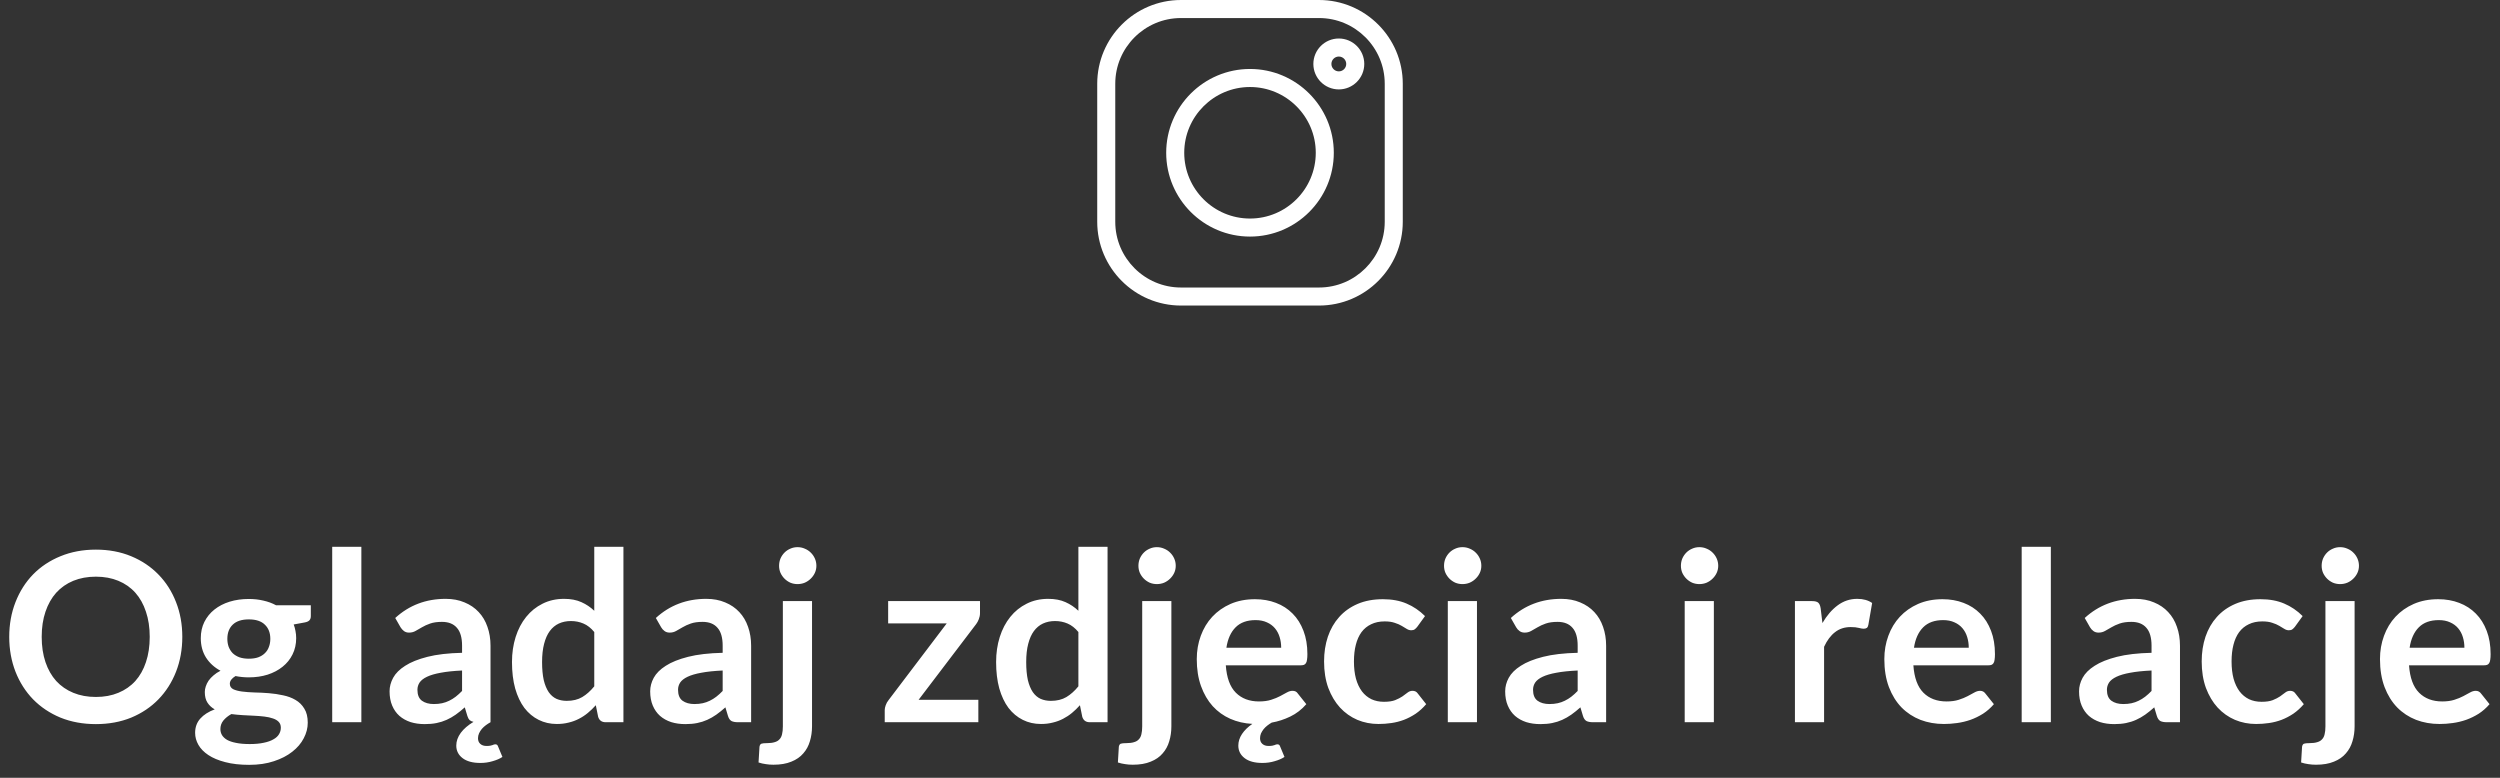 <?xml version="1.0" encoding="UTF-8"?> <svg xmlns="http://www.w3.org/2000/svg" width="180" height="56" viewBox="0 0 180 56" fill="none"><rect x="0" y="0" width="180" height="56" fill="#333333" stroke="none"/> <path d="M13.126 45.855C13.126 46.755 12.976 47.591 12.675 48.362C12.375 49.127 11.953 49.79 11.409 50.351C10.865 50.912 10.21 51.351 9.445 51.669C8.68 51.98 7.833 52.136 6.904 52.136C5.974 52.136 5.124 51.98 4.354 51.669C3.589 51.351 2.931 50.912 2.382 50.351C1.838 49.79 1.416 49.127 1.115 48.362C0.815 47.591 0.665 46.755 0.665 45.855C0.665 44.953 0.815 44.12 1.115 43.355C1.416 42.585 1.838 41.919 2.382 41.358C2.931 40.797 3.589 40.361 4.354 40.049C5.124 39.732 5.974 39.573 6.904 39.573C7.833 39.573 8.68 39.732 9.445 40.049C10.21 40.366 10.865 40.806 11.409 41.367C11.953 41.922 12.375 42.585 12.675 43.355C12.976 44.12 13.126 44.953 13.126 45.855ZM10.78 45.855C10.78 45.18 10.689 44.577 10.508 44.044C10.332 43.506 10.077 43.05 9.743 42.675C9.408 42.301 9 42.015 8.519 41.817C8.043 41.619 7.504 41.52 6.904 41.52C6.303 41.52 5.762 41.619 5.28 41.817C4.799 42.015 4.388 42.301 4.048 42.675C3.713 43.05 3.456 43.506 3.274 44.044C3.093 44.577 3.002 45.18 3.002 45.855C3.002 46.529 3.093 47.135 3.274 47.673C3.456 48.206 3.713 48.66 4.048 49.033C4.388 49.402 4.799 49.685 5.28 49.883C5.762 50.082 6.303 50.181 6.904 50.181C7.504 50.181 8.043 50.082 8.519 49.883C9 49.685 9.408 49.402 9.743 49.033C10.077 48.66 10.332 48.206 10.508 47.673C10.689 47.135 10.78 46.529 10.78 45.855ZM17.916 43.126C18.29 43.126 18.642 43.166 18.97 43.245C19.299 43.319 19.599 43.429 19.871 43.577H22.379V44.358C22.379 44.489 22.345 44.591 22.277 44.664C22.209 44.738 22.093 44.789 21.928 44.818L21.146 44.962C21.203 45.109 21.246 45.265 21.274 45.429C21.308 45.594 21.325 45.767 21.325 45.948C21.325 46.379 21.237 46.77 21.061 47.121C20.891 47.467 20.653 47.761 20.347 48.005C20.047 48.249 19.687 48.438 19.268 48.575C18.854 48.705 18.404 48.77 17.916 48.77C17.588 48.77 17.268 48.739 16.956 48.676C16.684 48.841 16.548 49.025 16.548 49.229C16.548 49.405 16.627 49.535 16.786 49.62C16.95 49.699 17.163 49.756 17.423 49.79C17.69 49.824 17.99 49.847 18.324 49.858C18.659 49.864 19.002 49.881 19.353 49.909C19.704 49.937 20.047 49.988 20.381 50.062C20.716 50.13 21.013 50.24 21.274 50.394C21.54 50.547 21.753 50.756 21.911 51.023C22.076 51.283 22.158 51.62 22.158 52.034C22.158 52.419 22.062 52.793 21.869 53.156C21.682 53.519 21.407 53.842 21.044 54.125C20.687 54.408 20.248 54.635 19.727 54.805C19.206 54.981 18.611 55.069 17.942 55.069C17.279 55.069 16.704 55.003 16.216 54.873C15.729 54.748 15.324 54.578 15.001 54.363C14.684 54.153 14.446 53.91 14.287 53.632C14.128 53.354 14.049 53.065 14.049 52.765C14.049 52.357 14.174 52.014 14.423 51.736C14.672 51.459 15.018 51.238 15.46 51.074C15.245 50.955 15.072 50.796 14.941 50.597C14.811 50.399 14.746 50.141 14.746 49.824C14.746 49.694 14.769 49.56 14.814 49.425C14.859 49.283 14.927 49.144 15.018 49.008C15.114 48.872 15.233 48.745 15.375 48.626C15.517 48.501 15.684 48.39 15.876 48.294C15.434 48.056 15.086 47.739 14.831 47.342C14.582 46.945 14.457 46.481 14.457 45.948C14.457 45.517 14.542 45.129 14.712 44.783C14.888 44.432 15.128 44.135 15.434 43.891C15.746 43.642 16.112 43.452 16.531 43.322C16.956 43.191 17.418 43.126 17.916 43.126ZM20.22 52.391C20.22 52.221 20.169 52.082 20.067 51.974C19.965 51.867 19.826 51.785 19.65 51.728C19.475 51.666 19.268 51.62 19.03 51.592C18.798 51.564 18.548 51.544 18.282 51.532C18.021 51.516 17.749 51.501 17.466 51.49C17.188 51.473 16.919 51.447 16.658 51.413C16.42 51.544 16.228 51.7 16.08 51.881C15.939 52.057 15.868 52.261 15.868 52.493C15.868 52.646 15.905 52.788 15.978 52.918C16.058 53.054 16.18 53.17 16.344 53.267C16.514 53.363 16.732 53.437 16.998 53.487C17.265 53.544 17.591 53.572 17.976 53.572C18.367 53.572 18.704 53.541 18.987 53.479C19.271 53.422 19.503 53.34 19.684 53.233C19.871 53.13 20.007 53.006 20.092 52.858C20.177 52.717 20.22 52.561 20.22 52.391ZM17.916 47.427C18.177 47.427 18.404 47.393 18.596 47.325C18.789 47.251 18.948 47.152 19.072 47.028C19.203 46.903 19.299 46.753 19.361 46.577C19.429 46.401 19.463 46.209 19.463 45.999C19.463 45.568 19.333 45.228 19.072 44.979C18.817 44.724 18.432 44.596 17.916 44.596C17.401 44.596 17.013 44.724 16.752 44.979C16.497 45.228 16.369 45.568 16.369 45.999C16.369 46.203 16.401 46.393 16.463 46.569C16.531 46.744 16.627 46.897 16.752 47.028C16.882 47.152 17.044 47.251 17.236 47.325C17.435 47.393 17.661 47.427 17.916 47.427ZM26.018 39.369V52H23.919V39.369H26.018ZM35.317 52C35.204 52.062 35.093 52.133 34.986 52.212C34.878 52.292 34.782 52.38 34.697 52.476C34.611 52.578 34.544 52.686 34.492 52.799C34.441 52.912 34.416 53.031 34.416 53.156C34.416 53.326 34.47 53.459 34.578 53.556C34.685 53.657 34.835 53.709 35.028 53.709C35.136 53.709 35.224 53.703 35.291 53.691C35.359 53.68 35.413 53.666 35.453 53.649C35.498 53.632 35.535 53.618 35.563 53.606C35.597 53.595 35.629 53.59 35.657 53.59C35.759 53.59 35.824 53.635 35.852 53.725L36.175 54.499C35.989 54.624 35.753 54.726 35.47 54.805C35.192 54.89 34.898 54.932 34.586 54.932C34.031 54.932 33.603 54.816 33.303 54.584C33.002 54.352 32.852 54.051 32.852 53.683C32.852 53.366 32.96 53.06 33.175 52.765C33.39 52.476 33.696 52.212 34.093 51.974C33.98 51.952 33.886 51.909 33.812 51.847C33.745 51.779 33.691 51.68 33.651 51.55L33.464 50.929C33.243 51.127 33.025 51.303 32.809 51.456C32.6 51.603 32.382 51.728 32.155 51.83C31.928 51.932 31.688 52.008 31.433 52.059C31.177 52.111 30.894 52.136 30.582 52.136C30.214 52.136 29.874 52.088 29.562 51.992C29.251 51.889 28.982 51.739 28.755 51.541C28.534 51.343 28.361 51.096 28.236 50.801C28.112 50.507 28.049 50.164 28.049 49.773C28.049 49.444 28.134 49.121 28.305 48.804C28.48 48.481 28.769 48.192 29.172 47.937C29.574 47.676 30.109 47.461 30.778 47.291C31.447 47.121 32.277 47.025 33.269 47.002V46.492C33.269 45.908 33.144 45.478 32.895 45.2C32.651 44.917 32.294 44.775 31.823 44.775C31.483 44.775 31.2 44.815 30.974 44.894C30.747 44.973 30.549 45.064 30.378 45.166C30.214 45.262 30.061 45.35 29.919 45.429C29.778 45.509 29.622 45.548 29.452 45.548C29.31 45.548 29.189 45.512 29.087 45.438C28.985 45.359 28.902 45.268 28.84 45.166L28.457 44.495C29.46 43.577 30.67 43.117 32.087 43.117C32.597 43.117 33.05 43.203 33.447 43.373C33.849 43.537 34.189 43.769 34.467 44.069C34.745 44.364 34.954 44.718 35.096 45.132C35.243 45.546 35.317 45.999 35.317 46.492V52ZM31.237 50.691C31.452 50.691 31.651 50.671 31.832 50.632C32.013 50.592 32.183 50.532 32.342 50.453C32.506 50.374 32.662 50.277 32.809 50.164C32.962 50.045 33.115 49.906 33.269 49.748V48.277C32.657 48.305 32.144 48.359 31.73 48.438C31.322 48.512 30.993 48.608 30.744 48.727C30.495 48.846 30.316 48.985 30.209 49.144C30.107 49.303 30.055 49.475 30.055 49.663C30.055 50.031 30.163 50.294 30.378 50.453C30.599 50.612 30.886 50.691 31.237 50.691ZM43.603 52C43.331 52 43.153 51.873 43.068 51.617L42.898 50.776C42.717 50.98 42.527 51.164 42.328 51.328C42.13 51.493 41.915 51.635 41.682 51.754C41.456 51.873 41.209 51.963 40.943 52.026C40.682 52.093 40.399 52.127 40.093 52.127C39.617 52.127 39.181 52.028 38.784 51.83C38.387 51.632 38.044 51.346 37.755 50.971C37.472 50.592 37.251 50.124 37.092 49.569C36.939 49.014 36.863 48.379 36.863 47.665C36.863 47.019 36.951 46.418 37.126 45.863C37.302 45.308 37.554 44.826 37.883 44.418C38.212 44.01 38.605 43.693 39.064 43.466C39.523 43.234 40.039 43.117 40.611 43.117C41.099 43.117 41.515 43.197 41.861 43.355C42.207 43.508 42.515 43.715 42.787 43.976V39.369H44.887V52H43.603ZM40.807 50.462C41.243 50.462 41.614 50.371 41.92 50.19C42.226 50.008 42.515 49.75 42.787 49.416V45.506C42.549 45.217 42.289 45.013 42.005 44.894C41.728 44.775 41.427 44.715 41.104 44.715C40.787 44.715 40.498 44.775 40.237 44.894C39.982 45.013 39.764 45.194 39.583 45.438C39.407 45.676 39.271 45.982 39.175 46.356C39.079 46.724 39.03 47.161 39.03 47.665C39.03 48.175 39.07 48.608 39.149 48.965C39.234 49.317 39.353 49.606 39.506 49.833C39.659 50.053 39.846 50.215 40.067 50.317C40.288 50.413 40.535 50.462 40.807 50.462ZM54.081 52H53.137C52.939 52 52.783 51.972 52.67 51.915C52.556 51.853 52.471 51.731 52.415 51.55L52.228 50.929C52.007 51.127 51.789 51.303 51.573 51.456C51.364 51.603 51.145 51.728 50.919 51.83C50.692 51.932 50.451 52.008 50.196 52.059C49.941 52.111 49.658 52.136 49.346 52.136C48.978 52.136 48.638 52.088 48.326 51.992C48.015 51.889 47.745 51.739 47.519 51.541C47.298 51.343 47.125 51.096 47 50.801C46.876 50.507 46.813 50.164 46.813 49.773C46.813 49.444 46.898 49.121 47.068 48.804C47.244 48.481 47.533 48.192 47.935 47.937C48.338 47.676 48.873 47.461 49.542 47.291C50.21 47.121 51.041 47.025 52.032 47.002V46.492C52.032 45.908 51.908 45.478 51.658 45.2C51.415 44.917 51.058 44.775 50.587 44.775C50.247 44.775 49.964 44.815 49.737 44.894C49.511 44.973 49.312 45.064 49.142 45.166C48.978 45.262 48.825 45.35 48.683 45.429C48.542 45.509 48.386 45.548 48.216 45.548C48.074 45.548 47.952 45.512 47.85 45.438C47.748 45.364 47.666 45.274 47.604 45.166L47.221 44.495C48.224 43.577 49.434 43.117 50.851 43.117C51.361 43.117 51.814 43.203 52.211 43.373C52.613 43.537 52.953 43.769 53.231 44.069C53.508 44.364 53.718 44.718 53.86 45.132C54.007 45.546 54.081 45.999 54.081 46.492V52ZM50.001 50.691C50.216 50.691 50.414 50.671 50.596 50.632C50.777 50.592 50.947 50.532 51.106 50.453C51.27 50.374 51.426 50.277 51.573 50.164C51.726 50.045 51.879 49.906 52.032 49.748V48.277C51.42 48.305 50.907 48.359 50.494 48.438C50.086 48.512 49.757 48.608 49.508 48.727C49.258 48.846 49.08 48.985 48.972 49.144C48.87 49.303 48.819 49.475 48.819 49.663C48.819 50.031 48.927 50.294 49.142 50.453C49.363 50.612 49.649 50.691 50.001 50.691ZM58.466 43.279V52.297C58.466 52.677 58.415 53.034 58.313 53.368C58.216 53.703 58.058 53.995 57.837 54.244C57.621 54.499 57.335 54.697 56.978 54.839C56.627 54.986 56.196 55.06 55.686 55.06C55.488 55.06 55.304 55.046 55.134 55.017C54.964 54.995 54.791 54.955 54.615 54.898L54.683 53.768C54.7 53.655 54.745 53.581 54.819 53.547C54.893 53.519 55.035 53.505 55.244 53.505C55.454 53.505 55.63 53.482 55.771 53.437C55.919 53.397 56.035 53.329 56.12 53.233C56.21 53.142 56.273 53.02 56.307 52.867C56.346 52.714 56.366 52.524 56.366 52.297V43.279H58.466ZM58.78 40.737C58.78 40.919 58.743 41.089 58.67 41.248C58.596 41.406 58.497 41.545 58.372 41.664C58.253 41.783 58.111 41.879 57.947 41.953C57.783 42.021 57.607 42.055 57.42 42.055C57.239 42.055 57.066 42.021 56.902 41.953C56.743 41.879 56.604 41.783 56.485 41.664C56.366 41.545 56.27 41.406 56.196 41.248C56.128 41.089 56.094 40.919 56.094 40.737C56.094 40.55 56.128 40.375 56.196 40.211C56.27 40.046 56.366 39.904 56.485 39.785C56.604 39.666 56.743 39.573 56.902 39.505C57.066 39.431 57.239 39.395 57.42 39.395C57.607 39.395 57.783 39.431 57.947 39.505C58.111 39.573 58.253 39.666 58.372 39.785C58.497 39.904 58.596 40.046 58.67 40.211C58.743 40.375 58.78 40.55 58.78 40.737ZM70.56 44.146C70.56 44.293 70.531 44.438 70.475 44.58C70.424 44.715 70.361 44.832 70.288 44.928L66.14 50.385H70.441V52H63.7V51.124C63.7 51.028 63.723 50.915 63.768 50.785C63.813 50.648 63.884 50.521 63.981 50.402L68.163 44.886H63.947V43.279H70.56V44.146ZM78.46 52C78.188 52 78.01 51.873 77.925 51.617L77.755 50.776C77.573 50.98 77.383 51.164 77.185 51.328C76.987 51.493 76.771 51.635 76.539 51.754C76.312 51.873 76.066 51.963 75.8 52.026C75.539 52.093 75.256 52.127 74.95 52.127C74.474 52.127 74.037 52.028 73.641 51.83C73.244 51.632 72.901 51.346 72.612 50.971C72.329 50.592 72.108 50.124 71.949 49.569C71.796 49.014 71.72 48.379 71.72 47.665C71.72 47.019 71.807 46.418 71.983 45.863C72.159 45.308 72.411 44.826 72.74 44.418C73.068 44.01 73.462 43.693 73.921 43.466C74.38 43.234 74.896 43.117 75.468 43.117C75.955 43.117 76.372 43.197 76.718 43.355C77.063 43.508 77.372 43.715 77.644 43.976V39.369H79.744V52H78.46ZM75.664 50.462C76.1 50.462 76.471 50.371 76.777 50.19C77.083 50.008 77.372 49.75 77.644 49.416V45.506C77.406 45.217 77.145 45.013 76.862 44.894C76.584 44.775 76.284 44.715 75.961 44.715C75.644 44.715 75.355 44.775 75.094 44.894C74.839 45.013 74.621 45.194 74.44 45.438C74.264 45.676 74.128 45.982 74.032 46.356C73.935 46.724 73.887 47.161 73.887 47.665C73.887 48.175 73.927 48.608 74.006 48.965C74.091 49.317 74.21 49.606 74.363 49.833C74.516 50.053 74.703 50.215 74.924 50.317C75.145 50.413 75.392 50.462 75.664 50.462ZM84.339 43.279V52.297C84.339 52.677 84.288 53.034 84.186 53.368C84.09 53.703 83.931 53.995 83.71 54.244C83.495 54.499 83.208 54.697 82.851 54.839C82.5 54.986 82.069 55.06 81.559 55.06C81.361 55.06 81.177 55.046 81.007 55.017C80.837 54.995 80.664 54.955 80.488 54.898L80.556 53.768C80.573 53.655 80.619 53.581 80.692 53.547C80.766 53.519 80.908 53.505 81.117 53.505C81.327 53.505 81.503 53.482 81.644 53.437C81.792 53.397 81.908 53.329 81.993 53.233C82.084 53.142 82.146 53.02 82.18 52.867C82.219 52.714 82.239 52.524 82.239 52.297V43.279H84.339ZM84.653 40.737C84.653 40.919 84.617 41.089 84.543 41.248C84.469 41.406 84.37 41.545 84.245 41.664C84.126 41.783 83.985 41.879 83.82 41.953C83.656 42.021 83.48 42.055 83.293 42.055C83.112 42.055 82.939 42.021 82.775 41.953C82.616 41.879 82.477 41.783 82.358 41.664C82.239 41.545 82.143 41.406 82.069 41.248C82.001 41.089 81.967 40.919 81.967 40.737C81.967 40.55 82.001 40.375 82.069 40.211C82.143 40.046 82.239 39.904 82.358 39.785C82.477 39.666 82.616 39.573 82.775 39.505C82.939 39.431 83.112 39.395 83.293 39.395C83.48 39.395 83.656 39.431 83.82 39.505C83.985 39.573 84.126 39.666 84.245 39.785C84.37 39.904 84.469 40.046 84.543 40.211C84.617 40.375 84.653 40.55 84.653 40.737ZM91.964 53.59C92.066 53.59 92.132 53.635 92.16 53.725L92.483 54.499C92.296 54.624 92.061 54.726 91.777 54.805C91.5 54.89 91.205 54.932 90.893 54.932C90.338 54.932 89.91 54.816 89.61 54.584C89.309 54.352 89.159 54.051 89.159 53.683C89.159 53.394 89.247 53.116 89.423 52.85C89.599 52.584 89.848 52.34 90.171 52.119C89.599 52.091 89.069 51.969 88.581 51.754C88.094 51.538 87.672 51.235 87.315 50.844C86.958 50.447 86.677 49.966 86.473 49.399C86.269 48.832 86.167 48.184 86.167 47.453C86.167 46.858 86.264 46.299 86.456 45.778C86.649 45.251 86.924 44.795 87.281 44.41C87.644 44.019 88.083 43.71 88.598 43.483C89.12 43.256 89.706 43.143 90.358 43.143C90.907 43.143 91.412 43.231 91.871 43.407C92.335 43.582 92.735 43.84 93.069 44.18C93.404 44.514 93.664 44.928 93.851 45.421C94.038 45.908 94.132 46.467 94.132 47.096C94.132 47.254 94.123 47.387 94.106 47.495C94.095 47.597 94.07 47.679 94.03 47.742C93.996 47.798 93.948 47.841 93.885 47.869C93.823 47.892 93.744 47.903 93.647 47.903H88.258C88.321 48.798 88.561 49.456 88.981 49.875C89.4 50.294 89.956 50.504 90.647 50.504C90.987 50.504 91.279 50.464 91.522 50.385C91.772 50.306 91.987 50.218 92.168 50.121C92.355 50.025 92.517 49.937 92.653 49.858C92.794 49.779 92.93 49.739 93.061 49.739C93.237 49.739 93.364 49.804 93.443 49.934L94.055 50.7C93.721 51.085 93.336 51.382 92.899 51.592C92.463 51.802 92.018 51.946 91.565 52.026C91.457 52.088 91.352 52.159 91.25 52.238C91.148 52.317 91.058 52.405 90.978 52.502C90.905 52.598 90.842 52.7 90.791 52.807C90.746 52.921 90.723 53.037 90.723 53.156C90.723 53.326 90.777 53.459 90.885 53.556C90.993 53.657 91.143 53.709 91.335 53.709C91.443 53.709 91.531 53.703 91.599 53.691C91.667 53.68 91.721 53.666 91.76 53.649C91.806 53.632 91.843 53.618 91.871 53.606C91.905 53.595 91.936 53.59 91.964 53.59ZM90.4 44.648C89.788 44.648 89.309 44.82 88.964 45.166C88.618 45.512 88.397 46.002 88.301 46.636H92.245C92.245 46.364 92.208 46.109 92.134 45.871C92.061 45.628 91.947 45.415 91.794 45.234C91.641 45.053 91.449 44.911 91.216 44.809C90.984 44.701 90.712 44.648 90.4 44.648ZM102.048 45.123C101.986 45.203 101.924 45.265 101.861 45.31C101.805 45.356 101.72 45.379 101.606 45.379C101.499 45.379 101.394 45.347 101.292 45.285C101.19 45.217 101.068 45.143 100.926 45.064C100.785 44.979 100.615 44.905 100.416 44.843C100.224 44.775 99.983 44.741 99.694 44.741C99.326 44.741 99.002 44.809 98.725 44.945C98.447 45.075 98.215 45.265 98.028 45.514C97.847 45.764 97.71 46.067 97.62 46.424C97.529 46.775 97.484 47.175 97.484 47.623C97.484 48.087 97.532 48.501 97.628 48.864C97.73 49.226 97.875 49.532 98.062 49.782C98.249 50.025 98.475 50.212 98.742 50.343C99.008 50.467 99.308 50.529 99.643 50.529C99.977 50.529 100.246 50.49 100.45 50.41C100.66 50.325 100.836 50.235 100.977 50.139C101.119 50.036 101.241 49.946 101.343 49.867C101.451 49.782 101.57 49.739 101.7 49.739C101.87 49.739 101.997 49.804 102.082 49.934L102.686 50.7C102.454 50.971 102.201 51.201 101.929 51.388C101.657 51.569 101.374 51.717 101.079 51.83C100.79 51.938 100.49 52.014 100.178 52.059C99.867 52.105 99.558 52.127 99.252 52.127C98.713 52.127 98.206 52.028 97.73 51.83C97.254 51.626 96.838 51.331 96.481 50.946C96.129 50.561 95.849 50.09 95.639 49.535C95.435 48.974 95.333 48.337 95.333 47.623C95.333 46.982 95.424 46.39 95.605 45.846C95.792 45.296 96.064 44.823 96.421 44.426C96.778 44.024 97.22 43.71 97.747 43.483C98.274 43.256 98.881 43.143 99.566 43.143C100.218 43.143 100.788 43.248 101.275 43.458C101.768 43.667 102.21 43.968 102.601 44.358L102.048 45.123ZM106.342 43.279V52H104.242V43.279H106.342ZM106.656 40.737C106.656 40.919 106.62 41.089 106.546 41.248C106.472 41.406 106.373 41.545 106.248 41.664C106.129 41.783 105.988 41.879 105.823 41.953C105.659 42.021 105.483 42.055 105.296 42.055C105.115 42.055 104.942 42.021 104.778 41.953C104.619 41.879 104.48 41.783 104.361 41.664C104.242 41.545 104.146 41.406 104.072 41.248C104.004 41.089 103.97 40.919 103.97 40.737C103.97 40.55 104.004 40.375 104.072 40.211C104.146 40.046 104.242 39.904 104.361 39.785C104.48 39.666 104.619 39.573 104.778 39.505C104.942 39.431 105.115 39.395 105.296 39.395C105.483 39.395 105.659 39.431 105.823 39.505C105.988 39.573 106.129 39.666 106.248 39.785C106.373 39.904 106.472 40.046 106.546 40.211C106.62 40.375 106.656 40.55 106.656 40.737ZM115.641 52H114.697C114.499 52 114.343 51.972 114.23 51.915C114.116 51.853 114.031 51.731 113.975 51.55L113.788 50.929C113.567 51.127 113.348 51.303 113.133 51.456C112.923 51.603 112.705 51.728 112.479 51.83C112.252 51.932 112.011 52.008 111.756 52.059C111.501 52.111 111.218 52.136 110.906 52.136C110.538 52.136 110.198 52.088 109.886 51.992C109.574 51.889 109.305 51.739 109.079 51.541C108.858 51.343 108.685 51.096 108.56 50.801C108.435 50.507 108.373 50.164 108.373 49.773C108.373 49.444 108.458 49.121 108.628 48.804C108.804 48.481 109.093 48.192 109.495 47.937C109.897 47.676 110.433 47.461 111.102 47.291C111.77 47.121 112.6 47.025 113.592 47.002V46.492C113.592 45.908 113.467 45.478 113.218 45.2C112.974 44.917 112.617 44.775 112.147 44.775C111.807 44.775 111.524 44.815 111.297 44.894C111.07 44.973 110.872 45.064 110.702 45.166C110.538 45.262 110.385 45.35 110.243 45.429C110.101 45.509 109.946 45.548 109.776 45.548C109.634 45.548 109.512 45.512 109.41 45.438C109.308 45.364 109.226 45.274 109.164 45.166L108.781 44.495C109.784 43.577 110.994 43.117 112.411 43.117C112.921 43.117 113.374 43.203 113.771 43.373C114.173 43.537 114.513 43.769 114.791 44.069C115.068 44.364 115.278 44.718 115.42 45.132C115.567 45.546 115.641 45.999 115.641 46.492V52ZM111.561 50.691C111.776 50.691 111.974 50.671 112.156 50.632C112.337 50.592 112.507 50.532 112.666 50.453C112.83 50.374 112.986 50.277 113.133 50.164C113.286 50.045 113.439 49.906 113.592 49.748V48.277C112.98 48.305 112.467 48.359 112.054 48.438C111.646 48.512 111.317 48.608 111.068 48.727C110.818 48.846 110.64 48.985 110.532 49.144C110.43 49.303 110.379 49.475 110.379 49.663C110.379 50.031 110.487 50.294 110.702 50.453C110.923 50.612 111.209 50.691 111.561 50.691ZM123.398 43.279V52H121.298V43.279H123.398ZM123.712 40.737C123.712 40.919 123.675 41.089 123.602 41.248C123.528 41.406 123.429 41.545 123.304 41.664C123.185 41.783 123.044 41.879 122.879 41.953C122.715 42.021 122.539 42.055 122.352 42.055C122.171 42.055 121.998 42.021 121.834 41.953C121.675 41.879 121.536 41.783 121.417 41.664C121.298 41.545 121.202 41.406 121.128 41.248C121.06 41.089 121.026 40.919 121.026 40.737C121.026 40.55 121.06 40.375 121.128 40.211C121.202 40.046 121.298 39.904 121.417 39.785C121.536 39.666 121.675 39.573 121.834 39.505C121.998 39.431 122.171 39.395 122.352 39.395C122.539 39.395 122.715 39.431 122.879 39.505C123.044 39.573 123.185 39.666 123.304 39.785C123.429 39.904 123.528 40.046 123.602 40.211C123.675 40.375 123.712 40.55 123.712 40.737ZM129.235 52V43.279H130.467C130.682 43.279 130.833 43.319 130.918 43.398C131.003 43.477 131.059 43.613 131.088 43.806L131.215 44.86C131.527 44.322 131.892 43.897 132.312 43.585C132.731 43.273 133.201 43.117 133.723 43.117C134.153 43.117 134.51 43.217 134.794 43.415L134.522 44.987C134.505 45.09 134.468 45.163 134.411 45.209C134.354 45.248 134.278 45.268 134.182 45.268C134.097 45.268 133.98 45.248 133.833 45.209C133.686 45.169 133.49 45.149 133.247 45.149C132.81 45.149 132.436 45.271 132.125 45.514C131.813 45.752 131.549 46.104 131.334 46.569V52H129.235ZM139.863 43.143C140.413 43.143 140.917 43.231 141.376 43.407C141.841 43.582 142.24 43.84 142.574 44.18C142.909 44.514 143.169 44.928 143.356 45.421C143.543 45.908 143.637 46.467 143.637 47.096C143.637 47.254 143.628 47.387 143.611 47.495C143.6 47.597 143.575 47.679 143.535 47.742C143.501 47.798 143.453 47.841 143.39 47.869C143.328 47.892 143.249 47.903 143.152 47.903H137.763C137.826 48.798 138.067 49.456 138.486 49.875C138.905 50.294 139.461 50.504 140.152 50.504C140.492 50.504 140.784 50.464 141.027 50.385C141.277 50.306 141.492 50.218 141.673 50.121C141.86 50.025 142.022 49.937 142.158 49.858C142.3 49.779 142.436 49.739 142.566 49.739C142.651 49.739 142.725 49.756 142.787 49.79C142.849 49.824 142.903 49.872 142.948 49.934L143.56 50.7C143.328 50.971 143.067 51.201 142.778 51.388C142.489 51.569 142.186 51.717 141.869 51.83C141.557 51.938 141.237 52.014 140.908 52.059C140.585 52.105 140.271 52.127 139.965 52.127C139.359 52.127 138.795 52.028 138.273 51.83C137.752 51.626 137.299 51.328 136.913 50.938C136.528 50.541 136.225 50.053 136.004 49.475C135.783 48.892 135.672 48.218 135.672 47.453C135.672 46.858 135.769 46.299 135.961 45.778C136.154 45.251 136.429 44.795 136.786 44.41C137.149 44.019 137.588 43.71 138.103 43.483C138.625 43.256 139.211 43.143 139.863 43.143ZM139.905 44.648C139.293 44.648 138.815 44.82 138.469 45.166C138.123 45.512 137.902 46.002 137.806 46.636H141.75C141.75 46.364 141.713 46.109 141.639 45.871C141.566 45.628 141.452 45.415 141.299 45.234C141.146 45.053 140.954 44.911 140.721 44.809C140.489 44.701 140.217 44.648 139.905 44.648ZM147.661 39.369V52H145.561V39.369H147.661ZM156.959 52H156.016C155.817 52 155.662 51.972 155.548 51.915C155.435 51.853 155.35 51.731 155.293 51.55L155.106 50.929C154.885 51.127 154.667 51.303 154.452 51.456C154.242 51.603 154.024 51.728 153.797 51.83C153.571 51.932 153.33 52.008 153.075 52.059C152.82 52.111 152.536 52.136 152.225 52.136C151.856 52.136 151.516 52.088 151.205 51.992C150.893 51.889 150.624 51.739 150.397 51.541C150.176 51.343 150.003 51.096 149.879 50.801C149.754 50.507 149.692 50.164 149.692 49.773C149.692 49.444 149.777 49.121 149.947 48.804C150.122 48.481 150.411 48.192 150.814 47.937C151.216 47.676 151.752 47.461 152.42 47.291C153.089 47.121 153.919 47.025 154.911 47.002V46.492C154.911 45.908 154.786 45.478 154.537 45.2C154.293 44.917 153.936 44.775 153.466 44.775C153.126 44.775 152.842 44.815 152.616 44.894C152.389 44.973 152.191 45.064 152.021 45.166C151.856 45.262 151.703 45.35 151.562 45.429C151.42 45.509 151.264 45.548 151.094 45.548C150.953 45.548 150.831 45.512 150.729 45.438C150.627 45.364 150.545 45.274 150.482 45.166L150.1 44.495C151.103 43.577 152.313 43.117 153.729 43.117C154.239 43.117 154.693 43.203 155.089 43.373C155.492 43.537 155.832 43.769 156.109 44.069C156.387 44.364 156.597 44.718 156.738 45.132C156.886 45.546 156.959 45.999 156.959 46.492V52ZM152.879 50.691C153.095 50.691 153.293 50.671 153.474 50.632C153.656 50.592 153.826 50.532 153.984 50.453C154.149 50.374 154.304 50.277 154.452 50.164C154.605 50.045 154.758 49.906 154.911 49.748V48.277C154.299 48.305 153.786 48.359 153.372 48.438C152.964 48.512 152.636 48.608 152.386 48.727C152.137 48.846 151.958 48.985 151.851 49.144C151.749 49.303 151.698 49.475 151.698 49.663C151.698 50.031 151.805 50.294 152.021 50.453C152.242 50.612 152.528 50.691 152.879 50.691ZM165.237 45.123C165.175 45.203 165.113 45.265 165.05 45.31C164.994 45.356 164.909 45.379 164.795 45.379C164.688 45.379 164.583 45.347 164.481 45.285C164.379 45.217 164.257 45.143 164.115 45.064C163.974 44.979 163.804 44.905 163.605 44.843C163.413 44.775 163.172 44.741 162.883 44.741C162.514 44.741 162.191 44.809 161.914 44.945C161.636 45.075 161.404 45.265 161.217 45.514C161.035 45.764 160.899 46.067 160.809 46.424C160.718 46.775 160.673 47.175 160.673 47.623C160.673 48.087 160.721 48.501 160.817 48.864C160.919 49.226 161.064 49.532 161.251 49.782C161.438 50.025 161.664 50.212 161.931 50.343C162.197 50.467 162.497 50.529 162.832 50.529C163.166 50.529 163.435 50.49 163.639 50.41C163.849 50.325 164.025 50.235 164.166 50.139C164.308 50.036 164.43 49.946 164.532 49.867C164.639 49.782 164.758 49.739 164.889 49.739C165.059 49.739 165.186 49.804 165.271 49.934L165.875 50.7C165.642 50.971 165.39 51.201 165.118 51.388C164.846 51.569 164.563 51.717 164.268 51.83C163.979 51.938 163.679 52.014 163.367 52.059C163.056 52.105 162.747 52.127 162.441 52.127C161.902 52.127 161.395 52.028 160.919 51.83C160.443 51.626 160.027 51.331 159.67 50.946C159.318 50.561 159.038 50.09 158.828 49.535C158.624 48.974 158.522 48.337 158.522 47.623C158.522 46.982 158.613 46.39 158.794 45.846C158.981 45.296 159.253 44.823 159.61 44.426C159.967 44.024 160.409 43.71 160.936 43.483C161.463 43.256 162.07 43.143 162.755 43.143C163.407 43.143 163.976 43.248 164.464 43.458C164.957 43.667 165.399 43.968 165.79 44.358L165.237 45.123ZM169.531 43.279V52.297C169.531 52.677 169.48 53.034 169.378 53.368C169.281 53.703 169.123 53.995 168.902 54.244C168.686 54.499 168.4 54.697 168.043 54.839C167.692 54.986 167.261 55.06 166.751 55.06C166.553 55.06 166.369 55.046 166.199 55.017C166.029 54.995 165.856 54.955 165.68 54.898L165.748 53.768C165.765 53.655 165.811 53.581 165.884 53.547C165.958 53.519 166.1 53.505 166.309 53.505C166.519 53.505 166.695 53.482 166.836 53.437C166.984 53.397 167.1 53.329 167.185 53.233C167.275 53.142 167.338 53.02 167.372 52.867C167.411 52.714 167.431 52.524 167.431 52.297V43.279H169.531ZM169.845 40.737C169.845 40.919 169.808 41.089 169.735 41.248C169.661 41.406 169.562 41.545 169.437 41.664C169.318 41.783 169.177 41.879 169.012 41.953C168.848 42.021 168.672 42.055 168.485 42.055C168.304 42.055 168.131 42.021 167.967 41.953C167.808 41.879 167.669 41.783 167.55 41.664C167.431 41.545 167.335 41.406 167.261 41.248C167.193 41.089 167.159 40.919 167.159 40.737C167.159 40.55 167.193 40.375 167.261 40.211C167.335 40.046 167.431 39.904 167.55 39.785C167.669 39.666 167.808 39.573 167.967 39.505C168.131 39.431 168.304 39.395 168.485 39.395C168.672 39.395 168.848 39.431 169.012 39.505C169.177 39.573 169.318 39.666 169.437 39.785C169.562 39.904 169.661 40.046 169.735 40.211C169.808 40.375 169.845 40.55 169.845 40.737ZM175.55 43.143C176.099 43.143 176.604 43.231 177.063 43.407C177.527 43.582 177.927 43.84 178.261 44.18C178.596 44.514 178.856 44.928 179.043 45.421C179.23 45.908 179.324 46.467 179.324 47.096C179.324 47.254 179.315 47.387 179.298 47.495C179.287 47.597 179.261 47.679 179.222 47.742C179.188 47.798 179.14 47.841 179.077 47.869C179.015 47.892 178.936 47.903 178.839 47.903H173.45C173.513 48.798 173.753 49.456 174.173 49.875C174.592 50.294 175.147 50.504 175.839 50.504C176.179 50.504 176.471 50.464 176.714 50.385C176.964 50.306 177.179 50.218 177.36 50.121C177.547 50.025 177.709 49.937 177.845 49.858C177.986 49.779 178.122 49.739 178.253 49.739C178.338 49.739 178.411 49.756 178.474 49.79C178.536 49.824 178.59 49.872 178.635 49.934L179.247 50.7C179.015 50.971 178.754 51.201 178.465 51.388C178.176 51.569 177.873 51.717 177.556 51.83C177.244 51.938 176.924 52.014 176.595 52.059C176.272 52.105 175.958 52.127 175.652 52.127C175.045 52.127 174.482 52.028 173.96 51.83C173.439 51.626 172.986 51.328 172.6 50.938C172.215 50.541 171.912 50.053 171.691 49.475C171.47 48.892 171.359 48.218 171.359 47.453C171.359 46.858 171.456 46.299 171.648 45.778C171.841 45.251 172.116 44.795 172.473 44.41C172.835 44.019 173.275 43.71 173.79 43.483C174.312 43.256 174.898 43.143 175.55 43.143ZM175.592 44.648C174.98 44.648 174.501 44.82 174.156 45.166C173.81 45.512 173.589 46.002 173.493 46.636H177.437C177.437 46.364 177.4 46.109 177.326 45.871C177.253 45.628 177.139 45.415 176.986 45.234C176.833 45.053 176.641 44.911 176.408 44.809C176.176 44.701 175.904 44.648 175.592 44.648Z" fill="white"></path> <path d="M94.969 0H85.031C81.706 0 79 2.705 79 6.031V15.969C79 19.295 81.706 22 85.031 22H94.969C98.295 22 101 19.295 101 15.969V6.031C101 2.705 98.295 0 94.969 0ZM99.701 15.969C99.701 18.578 97.578 20.701 94.969 20.701H85.031C82.422 20.701 80.299 18.578 80.299 15.969V6.031C80.299 3.422 82.422 1.299 85.031 1.299H94.969C97.578 1.299 99.701 3.422 99.701 6.031V15.969Z" fill="white"></path> <path d="M90 4.966C86.673 4.966 83.966 7.673 83.966 11C83.966 14.327 86.673 17.034 90 17.034C93.328 17.034 96.034 14.327 96.034 11C96.034 7.673 93.328 4.966 90 4.966ZM90 15.735C87.389 15.735 85.265 13.611 85.265 11C85.265 8.389 87.389 6.265 90 6.265C92.611 6.265 94.735 8.389 94.735 11C94.735 13.611 92.611 15.735 90 15.735Z" fill="white"></path> <path d="M96.395 2.772C95.384 2.772 94.562 3.594 94.562 4.605C94.562 5.616 95.384 6.438 96.395 6.438C97.406 6.438 98.228 5.616 98.228 4.605C98.228 3.594 97.406 2.772 96.395 2.772ZM96.395 5.139C96.101 5.139 95.861 4.899 95.861 4.605C95.861 4.31 96.101 4.071 96.395 4.071C96.69 4.071 96.929 4.311 96.929 4.605C96.929 4.899 96.69 5.139 96.395 5.139Z" fill="white"></path> </svg> 